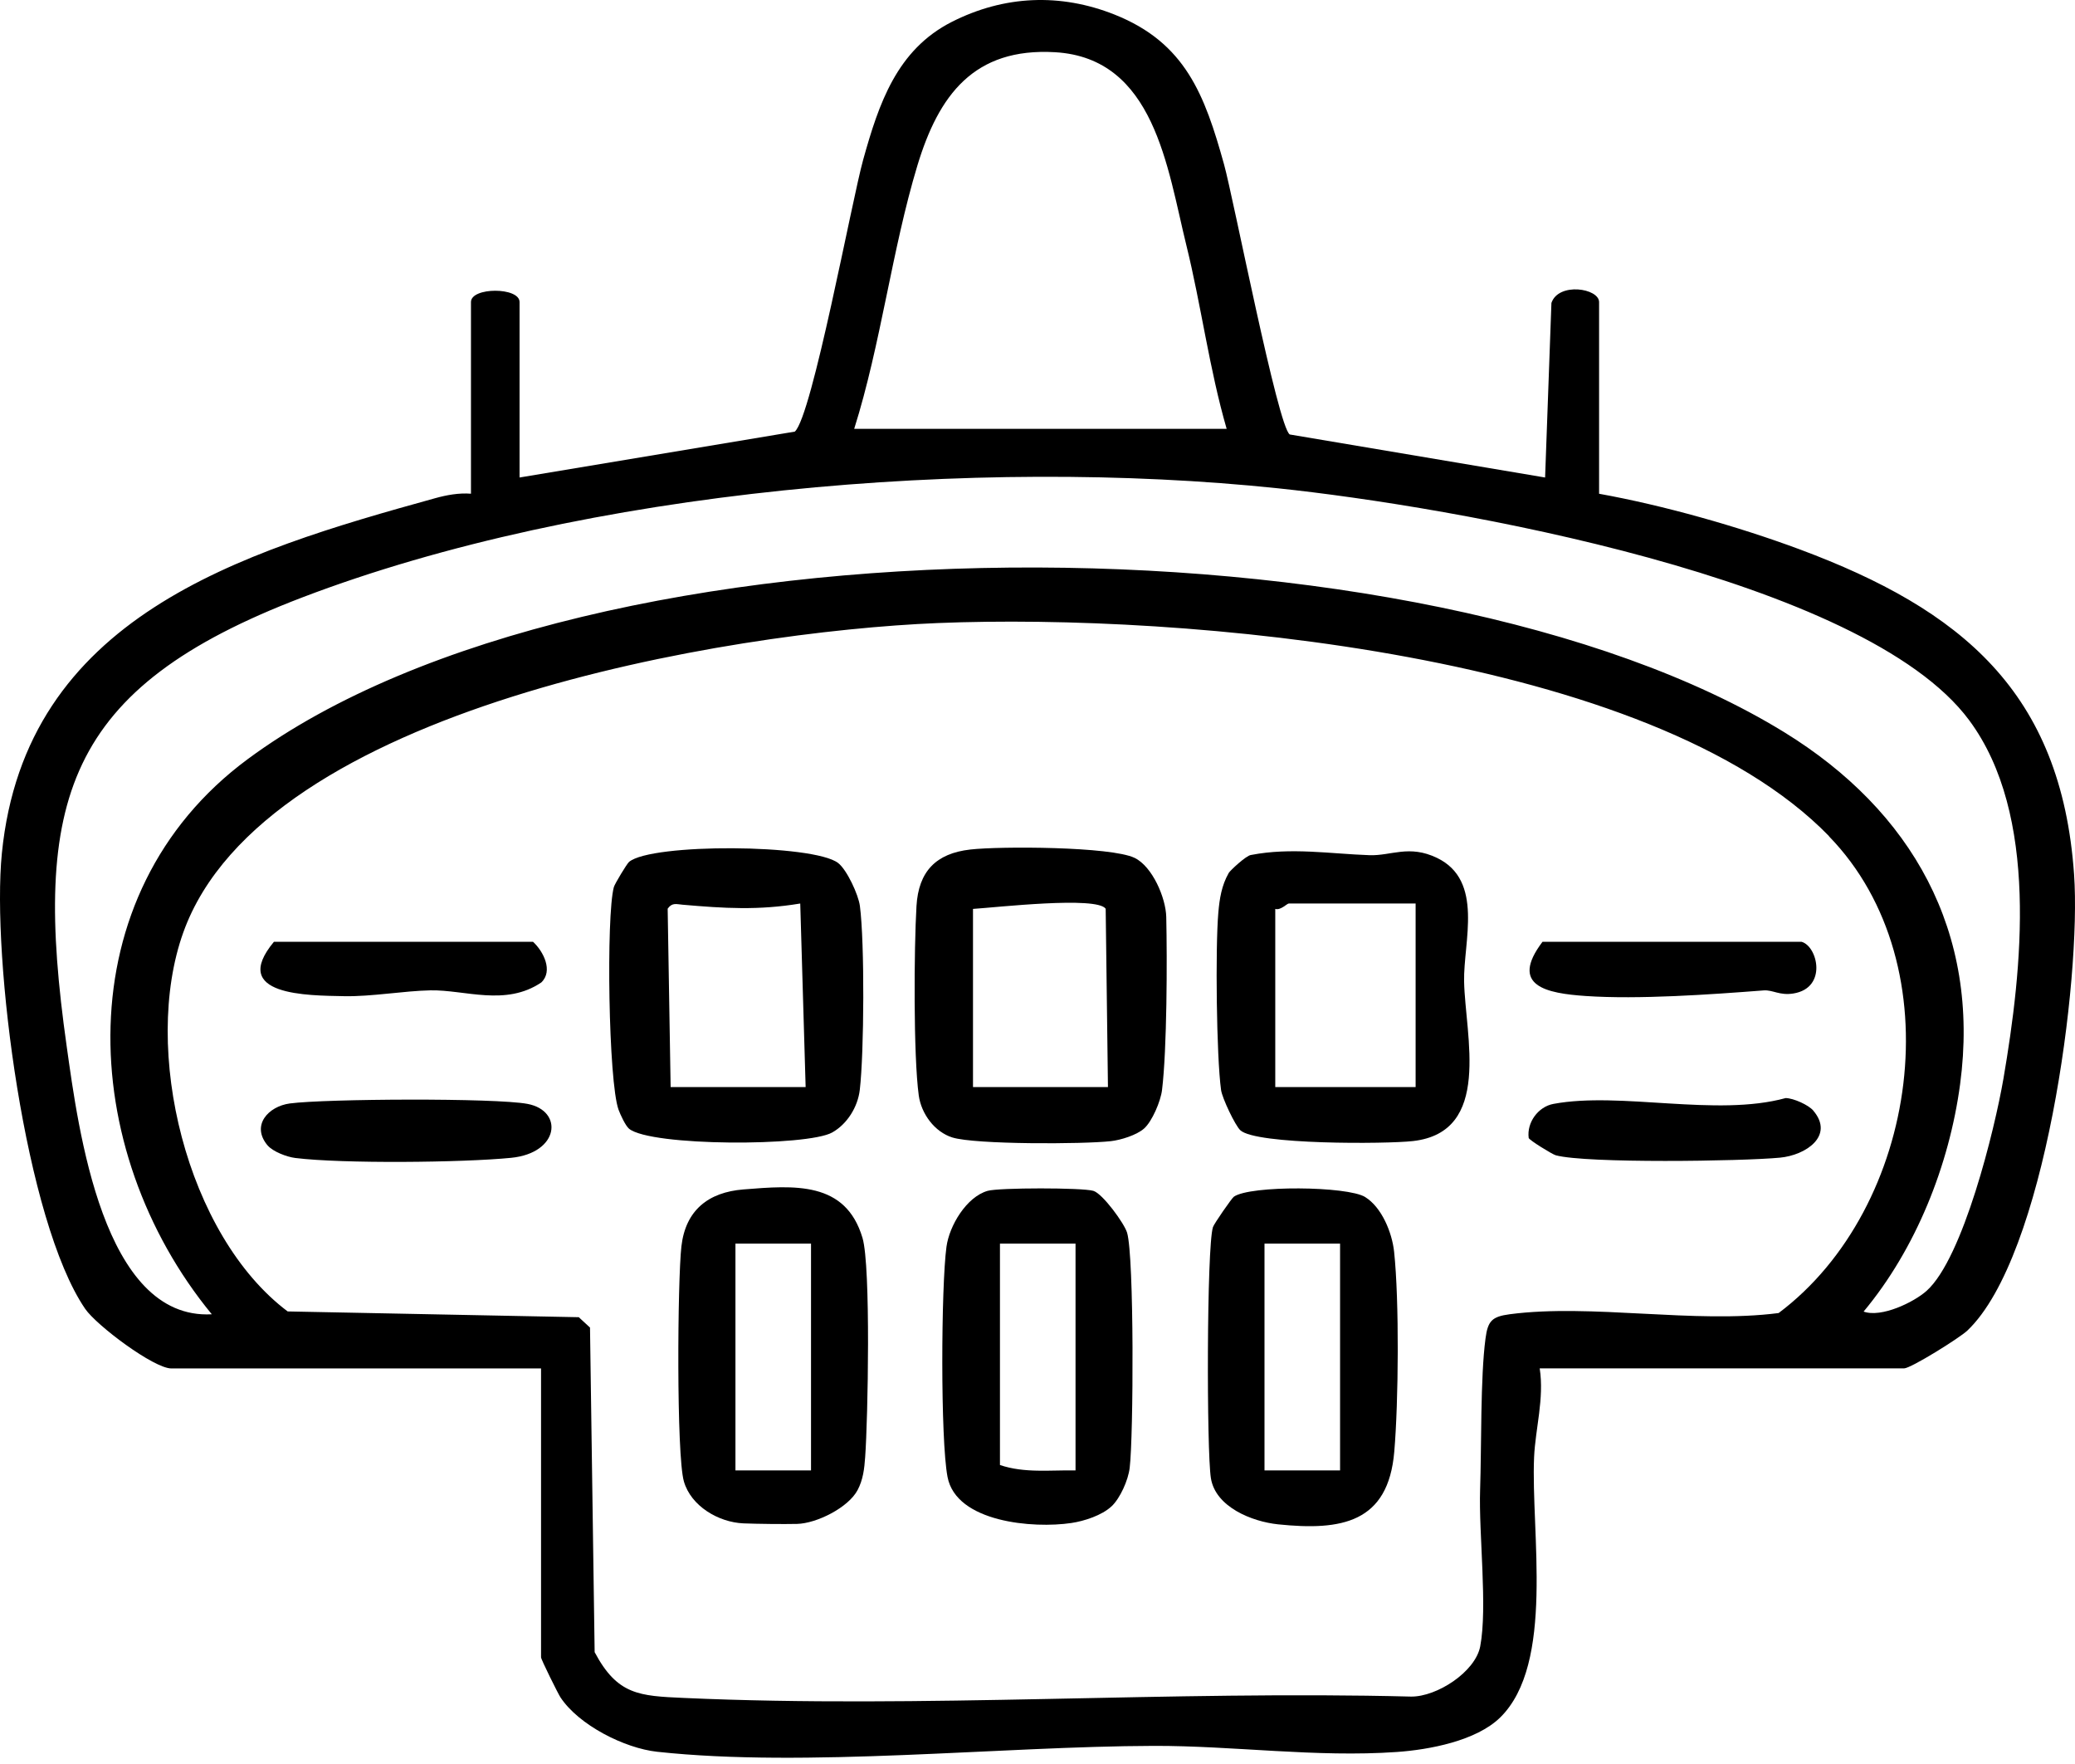 <svg xmlns="http://www.w3.org/2000/svg" fill="none" viewBox="0 0 300 255" height="255" width="300">
<path fill="black" d="M75.109 69.027L114.912 62.393C117.402 60.192 123.177 28.895 124.793 23.104C127.056 14.98 129.663 7.191 137.624 3.156C145.21 -0.684 153.311 -1.004 161.147 2.11C171.386 6.184 174.173 13.708 176.967 23.752C178.325 28.622 184.763 61.753 186.473 62.806L223.388 69.027L224.302 43.794C225.34 40.751 231.193 41.672 231.193 43.669V71.376C240.512 73.054 251.274 76.098 260.218 79.422C283.523 88.109 298.024 100.003 299.866 126.406C300.927 141.563 295.683 181.663 284.436 192.347C283.328 193.401 276.265 197.81 275.289 197.81H222.608C223.279 202.173 221.976 206.559 221.796 210.657C221.32 221.513 224.825 240.51 216.887 248.283C213.43 251.662 206.64 252.934 201.965 253.262C190.281 254.082 178.325 252.349 166.805 252.38C144.695 252.443 116.504 255.565 95.003 253.231C90.281 252.716 83.663 249.368 81.025 245.356C80.697 244.864 78.223 239.893 78.223 239.573V197.818H24.769C22.24 197.818 13.96 191.606 12.313 189.202C3.658 176.551 -1.236 138.495 0.27 123.347C3.665 89.186 34.697 79.828 62.895 72.024C64.596 71.555 66.321 71.235 68.092 71.368V43.662C68.092 41.484 75.117 41.484 75.117 43.662V69.027H75.109ZM177.349 61.995C174.836 53.324 173.673 44.169 171.519 35.443C168.764 24.267 166.922 8.408 152.569 7.55C140.785 6.847 135.704 13.793 132.636 23.924C128.953 36.099 127.361 49.749 123.497 61.995H177.341H177.349ZM278.544 186.603C283.835 181.866 288.401 163.213 289.65 155.954C292.366 140.103 294.824 117.774 284.701 104.116C269.459 83.559 209.66 73.202 184.771 70.588C141.245 66.022 84.716 70.705 43.687 86.368C9.355 99.472 4.618 115.745 9.644 151.272C11.322 163.158 14.881 190.849 30.622 189.99C11.088 166.241 9.394 129.263 35.82 109.735C85.372 73.116 205.914 73.819 257.978 105.857C276.413 117.205 286.34 134.71 283.39 156.727C281.822 168.442 276.991 180.539 269.436 189.6C271.996 190.521 276.694 188.258 278.544 186.603ZM264.433 120.865C238.693 94.392 170.942 88.624 135.563 90.068C105.484 91.293 38.193 102.266 26.509 134.765C20.43 151.67 26.962 178.572 41.588 189.577L83.678 190.412L85.302 191.91L85.973 238.832C89.258 245.028 92.419 245.161 98.858 245.45C133.456 247.003 169.342 244.357 204.025 245.255C207.74 245.286 213.297 241.696 214.007 237.996C215.084 232.354 213.781 221.763 213.992 215.347C214.202 209.119 214.023 199.114 214.772 193.495C215.108 190.942 215.701 190.326 218.284 189.982C230.093 188.429 244.992 191.387 257.151 189.811C277.381 174.654 282.579 139.557 264.425 120.888L264.433 120.865Z"></path>
<path fill="black" d="M90.942 163.163C90.442 162.749 89.685 161.126 89.428 160.416C87.968 156.412 87.625 132.397 88.749 128.237C88.874 127.777 90.622 124.874 90.95 124.593C94.22 121.869 117.587 122.009 121.169 124.749C122.441 125.724 124.111 129.338 124.322 130.961C125.017 136.221 124.939 152.19 124.306 157.551C124.018 160.018 122.488 162.492 120.318 163.709C116.728 165.731 94.079 165.738 90.942 163.163ZM96.967 157.146H116.478L115.698 130.61C109.634 131.617 104.732 131.312 98.676 130.782C97.786 130.704 97.17 130.446 96.53 131.359L96.959 157.153L96.967 157.146Z"></path>
<path fill="black" d="M165.407 163.139C164.33 164.091 162.051 164.802 160.592 164.965C156.611 165.41 140.979 165.465 137.677 164.427C135.133 163.631 133.197 161.016 132.831 158.347C132.05 152.619 132.144 137.08 132.503 130.984C132.799 125.974 135.313 123.367 140.284 122.805C144.6 122.313 160.607 122.36 164.041 124.015C166.609 125.256 168.552 129.79 168.615 132.553C168.755 138.758 168.724 151.643 168.006 157.559C167.811 159.198 166.562 162.125 165.399 163.147L165.407 163.139ZM160.186 157.145L159.858 131.367C158.578 129.517 144.061 131.172 140.674 131.39V157.145H160.186Z"></path>
<path fill="black" d="M177.641 126.2C177.828 125.864 180.177 123.656 180.872 123.593C186.655 122.469 192.353 123.429 198.003 123.624C201.141 123.734 203.716 122.071 207.759 124.015C214.588 127.308 211.56 136.143 211.677 141.895C211.841 149.723 215.782 163.646 204.286 164.95C200.462 165.387 181.551 165.496 179.319 163.381C178.578 162.686 176.712 158.776 176.541 157.574C175.869 152.736 175.705 137.025 176.143 131.944C176.314 129.931 176.619 127.995 177.641 126.208V126.2ZM204.668 130.61H186.328C186.07 130.61 185.141 131.64 184.376 131.39V157.145H204.668V130.61Z"></path>
<path fill="black" d="M197.374 173.044C199.77 174.527 201.261 178.164 201.558 180.95C202.315 188.029 202.198 202.662 201.581 209.858C200.707 220.137 193.956 221.307 184.785 220.355C180.992 219.957 175.74 217.85 175.069 213.682C174.444 209.803 174.452 180.318 175.365 177.391C175.514 176.915 178.081 173.208 178.386 172.997C180.735 171.327 194.799 171.444 197.382 173.044H197.374ZM193.745 179.779H182.819V212.558H193.745V179.779Z"></path>
<path fill="black" d="M160.697 217.756C159.323 219.052 156.755 219.887 154.906 220.16C149.388 220.988 138.251 220.067 136.994 213.511C135.956 208.141 136.065 185.945 136.838 180.24C137.252 177.173 139.734 173.02 142.793 172.146C144.416 171.678 156.475 171.67 158.074 172.146C159.409 172.537 162.554 176.853 162.952 178.195C163.99 181.676 163.881 207.642 163.327 212.2C163.116 213.971 161.946 216.594 160.697 217.764V217.756ZM155.499 179.779H144.572V211.778C148.092 212.98 151.839 212.496 155.499 212.559V179.779Z"></path>
<path fill="black" d="M123.991 215.399C122.665 217.912 118.115 220.222 115.227 220.293C113.291 220.339 109.405 220.293 107.485 220.215C103.871 220.059 99.899 217.717 98.876 214.15C97.776 210.318 97.955 185.055 98.517 180.169C99.118 174.924 102.435 172.349 107.469 171.943C114.868 171.35 122.259 170.718 124.702 178.959C125.919 183.088 125.482 205.199 125.084 210.631C124.967 212.309 124.788 213.893 123.991 215.399ZM117.256 179.779H106.33V212.558H117.256V179.779Z"></path>
<path fill="black" d="M262.177 160.567C265.236 164.196 261.084 166.998 257.346 167.349C251.843 167.872 229.35 168.2 224.933 167.006C224.418 166.865 221.078 164.805 221.015 164.5C220.719 162.268 222.389 159.981 224.597 159.576C234.322 157.765 248.121 161.495 258.173 158.733C259.32 158.756 261.49 159.732 262.184 160.567H262.177Z"></path>
<path fill="black" d="M38.679 165.57C36.26 162.674 38.804 159.927 41.902 159.513C47.03 158.834 71.575 158.694 76.266 159.576C81.487 160.559 80.902 166.678 73.893 167.373C66.885 168.067 49.488 168.239 42.698 167.396C41.473 167.248 39.444 166.475 38.687 165.57H38.679Z"></path>
<path fill="black" d="M260.472 136.146C262.798 136.794 264.226 142.811 259.293 143.615C257.295 143.943 256.304 143.076 255.009 143.17C247.243 143.771 236.894 144.497 229.293 143.982C223.634 143.599 218.163 142.554 223.01 136.146H260.472Z"></path>
<path fill="black" d="M39.602 136.146H77.065C78.579 137.535 79.999 140.368 78.259 142.023C73.084 145.512 67.223 143.069 62.236 143.162C58.419 143.233 53.643 144.091 49.748 144.005C44.512 143.896 33.101 143.974 39.602 136.146Z"></path>
</svg>
